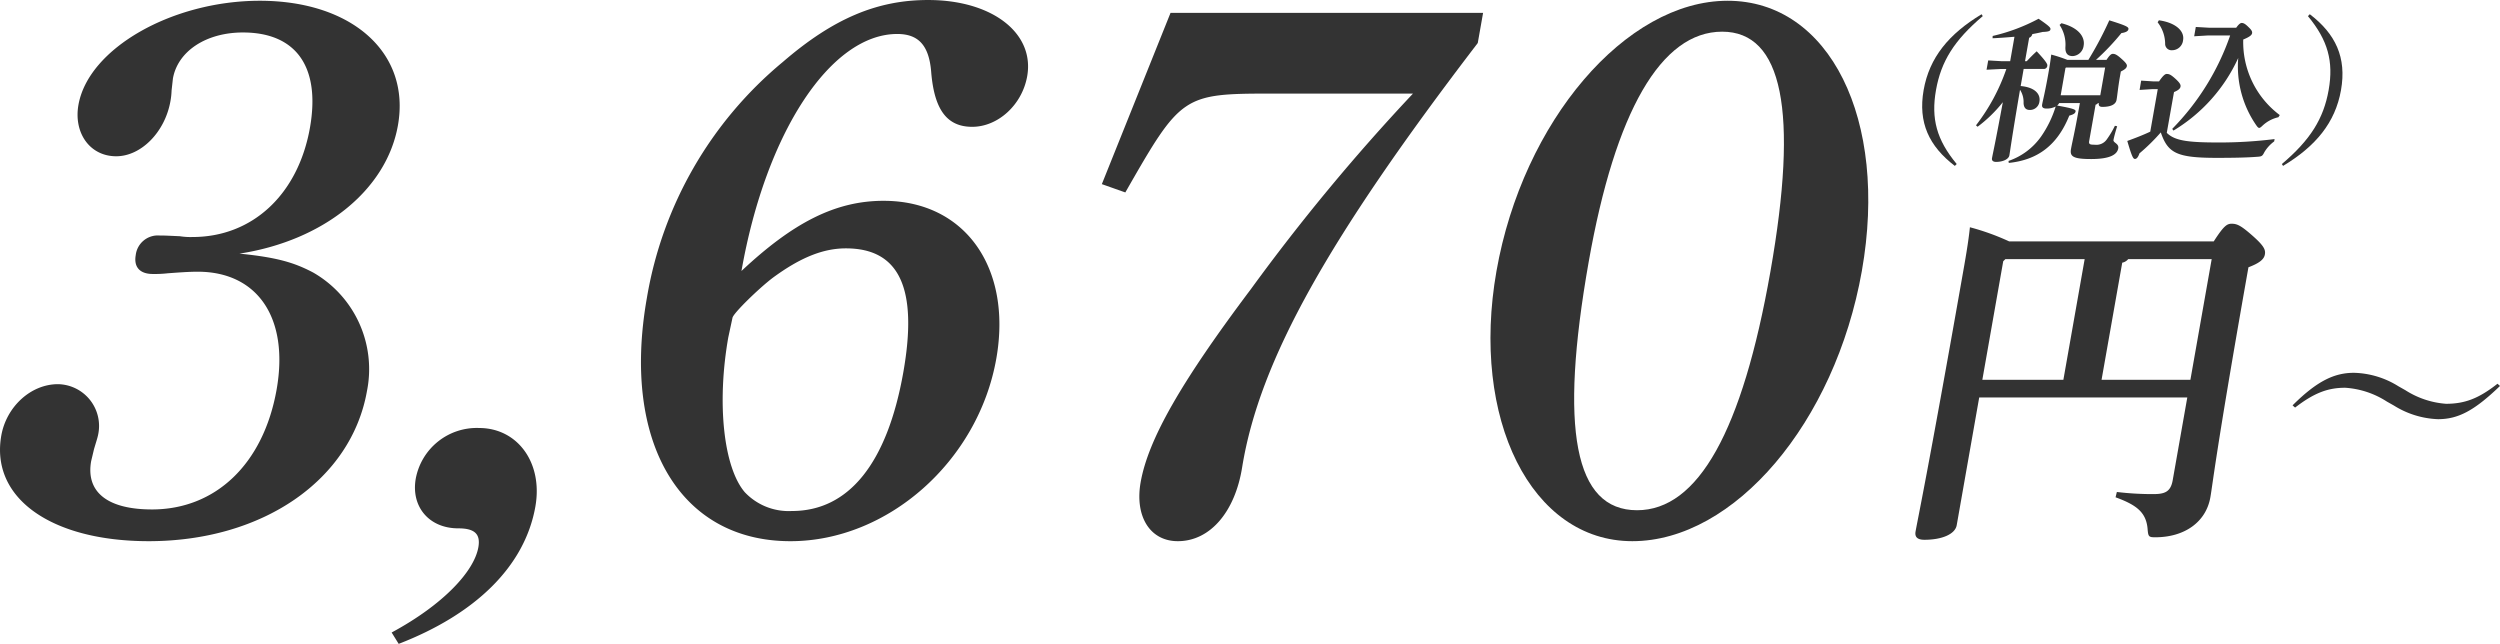 <svg xmlns="http://www.w3.org/2000/svg" xmlns:xlink="http://www.w3.org/1999/xlink" width="366.703" height="94.437" viewBox="0 0 366.703 94.437">
  <defs>
    <clipPath id="clip-path">
      <rect id="長方形_110" data-name="長方形 110" width="343.599" height="94.437" fill="none"/>
    </clipPath>
  </defs>
  <g id="グループ_190" data-name="グループ 190" transform="translate(-242.032 -1112.776)">
    <path id="パス_56" data-name="パス 56" d="M96.526,7.367c-3.862,3.728-6.222,4.872-9.1,4.872a13.048,13.048,0,0,1-6.449-1.993l-1.042-.589a12.785,12.785,0,0,0-6.117-2.028c-2.486,0-4.509.718-7.348,2.909L66.1,10.21c3.649-3.629,6.174-4.773,9.017-4.773A12.84,12.84,0,0,1,81.609,7.4l1.04.589a12.794,12.794,0,0,0,5.96,1.993c2.713,0,4.773-.752,7.549-2.942Z" transform="translate(512.208 1162.023)" fill="#333"/>
    <g id="グループ_101" data-name="グループ 101" transform="translate(242.032 1112.776)">
      <g id="グループ_100" data-name="グループ 100" transform="translate(0 0)" clip-path="url(#clip-path)">
        <path id="パス_160" data-name="パス 160" d="M25.166,13.195A10.306,10.306,0,0,1,25,14.745c-.8,4.541-4.309,8.085-7.953,8.085-3.876,0-6.265-3.433-5.543-7.531C12.968,7,25.276.021,38.113.021c13.517,0,22.134,7.642,20.256,18.268C56.692,27.808,47.41,35.223,35.122,37.111c5.548.554,8.064,1.324,10.806,2.769a16.334,16.334,0,0,1,7.9,17.377C51.518,70.32,38.535,79.29,21.812,79.29c-14.276,0-23.247-6.313-21.622-15.5C.933,59.582,4.509,56.26,8.5,56.26a6.127,6.127,0,0,1,5.891,7.42c-.084.443-.306,1.107-.6,2.1l-.422,1.772c-.8,4.535,2.4,7.083,8.928,7.083,9.3,0,16.343-6.64,18.279-17.6C42.427,46.519,37.754,39.764,29,39.764c-1.329,0-2.79.116-4.356.227a16.87,16.87,0,0,1-2.236.105c-1.877,0-2.811-1-2.5-2.763a3.261,3.261,0,0,1,3.5-2.879c.659,0,.659,0,2.974.105a9.841,9.841,0,0,0,1.856.116c8.754,0,15.489-6.2,17.229-16.053,1.572-8.965-2.083-13.949-9.835-13.949-5.427,0-9.561,2.769-10.268,6.75Z" transform="translate(0.001 0.091)" fill="#333"/>
        <path id="パス_161" data-name="パス 161" d="M10.893,41.905c7.578-4.092,12.1-8.965,12.72-12.509.353-1.993-.617-2.769-2.943-2.769-4.319,0-6.961-3.212-6.239-7.3a9.105,9.105,0,0,1,9.282-7.42c5.643,0,9.392,5.089,8.264,11.513-1.561,8.86-8.886,15.832-20.051,20.151Z" transform="translate(46.554 50.872)" fill="#333"/>
        <path id="パス_162" data-name="パス 162" d="M53.427,29.454c11.961,0,18.864,9.851,16.523,23.136C67.3,67.646,54.038,79.38,39.752,79.38c-16.275,0-24.771-14.613-21.063-35.65A57.24,57.24,0,0,1,38.644,9.081C46.086,2.658,52.535,0,59.95,0c9.414,0,15.642,4.873,14.529,11.18-.744,4.208-4.293,7.42-8.064,7.42-3.655,0-5.548-2.436-6.012-7.974-.3-3.987-1.883-5.643-4.984-5.643-9.746,0-19.26,14.392-22.851,34.764,7.563-7.088,13.775-10.294,20.858-10.294M30.634,49.489c-1.7,9.635-.7,19.043,2.415,22.7a8.863,8.863,0,0,0,6.93,2.763c8.311,0,13.97-6.972,16.333-20.367,2.167-12.288-.57-18.157-8.427-18.157-3.322,0-6.661,1.329-10.727,4.319-2.046,1.55-5.791,5.2-5.907,5.864Z" transform="translate(76.191 0.002)" fill="#333"/>
        <path id="パス_163" data-name="パス 163" d="M85.788,4.782C63.923,33.349,53.782,51.28,51.229,67c-1.039,6.534-4.683,10.853-9.44,10.853-4.1,0-6.328-3.655-5.453-8.638,1.1-6.2,5.764-14.5,16.18-28.341A296.694,296.694,0,0,1,76.285,12.2H55.58c-13.068,0-13.327.221-21.49,14.5l-3.444-1.218L40.724.357H86.569Z" transform="translate(130.973 1.527)" fill="#333"/>
        <path id="パス_164" data-name="パス 164" d="M76.24.021C91.191.021,99.861,17.4,95.932,39.653S77.216,79.29,62.265,79.29c-14.84,0-23.748-17.941-19.924-39.637C46.206,17.73,61.289.021,76.24.021M62.956,74.75c8.965,0,15.447-11.629,19.56-34.986C86.677,16.185,84.3,4.556,75.439,4.556c-8.965,0-15.689,11.739-19.576,33.768C51.528,62.9,53.764,74.75,62.956,74.75" transform="translate(177.167 0.091)" fill="#333"/>
        <path id="パス_165" data-name="パス 165" d="M59.333,50.448c-.232,1.3-2.146,2.131-4.736,2.131-1.039,0-1.434-.417-1.3-1.2.338-1.92,1.8-8.717,6.75-36.8.6-3.375.991-5.606,1.224-7.842a35.215,35.215,0,0,1,5.764,2.078h30c1.5-2.336,1.962-2.595,2.637-2.595.781,0,1.355.258,3.064,1.767s1.92,2.073,1.8,2.748-.738,1.245-2.41,1.872l-.411,2.331c-4.372,24.813-4.841,29.538-5.174,31.41-.638,3.628-3.781,5.864-8.09,5.864-.933,0-1.018-.105-1.107-1.092-.169-2.542-1.593-3.634-4.709-4.773l.19-.781a43.435,43.435,0,0,0,5.342.311c1.661,0,2.547-.311,2.848-2.025l2.141-12.145H62.635ZM74.981,29.111l3.122-17.7H66.474l-.316.311L63.094,29.111Zm21.754-17.7H84.489a1.511,1.511,0,0,1-.875.522L80.581,29.111H93.613Z" transform="translate(227.678 26.597)" fill="#333"/>
        <path id="パス_166" data-name="パス 166" d="M58.255,22.641c-3.781-2.89-5.416-6.35-4.578-11.122s3.7-8.232,8.5-11.122l.174.274c-4.187,3.544-6.118,6.64-6.861,10.848s.1,7.3,3.038,10.848Z" transform="translate(228.483 1.694)" fill="#333"/>
        <path id="パス_167" data-name="パス 167" d="M61.51,10.393c2.236.2,2.927,1.292,2.753,2.273A1.392,1.392,0,0,1,62.844,13.9c-.617,0-.886-.39-.907-1.028a3.313,3.313,0,0,0-.522-1.93c-1.229,7.209-1.445,8.96-1.561,9.619-.1.57-.96.96-1.957.96-.432,0-.654-.206-.591-.548.116-.659.49-2.252,1.587-8.211a19.957,19.957,0,0,1-3.7,3.6l-.237-.206a28.8,28.8,0,0,0,4.451-8.259h-.886L56.505,8l.243-1.366,1.978.116H59.97L60.6,3.163c-1.055.09-2.136.174-3.212.221l.016-.338A27.075,27.075,0,0,0,64.136.521c1.7,1.16,1.782,1.34,1.74,1.566s-.243.343-1.129.369c-.475.111-.991.221-1.529.316a.736.736,0,0,1-.464.543l-.606,3.438H62.4c.448-.48.839-.891,1.461-1.456,1.529,1.635,1.587,1.93,1.556,2.115a.508.508,0,0,1-.448.475H61.948ZM59.727,21.379a9.7,9.7,0,0,0,4.82-3.639,15.9,15.9,0,0,0,2.1-4.346,2.809,2.809,0,0,1-1.366.3c-.5,0-.691-.206-.622-.591.095-.548.411-1.709.912-4.551.2-1.134.327-1.978.422-2.774a21.117,21.117,0,0,1,2.363.775h3.085a51.219,51.219,0,0,0,3.069-5.8c2.579.8,2.864,1,2.806,1.3-.042.274-.353.475-1.028.57a34.811,34.811,0,0,1-3.734,3.934H74.1c.464-.707.7-.886.923-.886.3,0,.575.09,1.3.749.665.591.8.839.765,1.049-.047.269-.243.475-.886.791l-.127.733c-.285,1.608-.39,2.843-.5,3.428-.121.707-.907,1.028-2.083,1.028-.39,0-.585-.158-.517-.548h-.137a.565.565,0,0,1-.338.227l-.944,5.348c-.084.475.158.522.817.522a1.847,1.847,0,0,0,1.767-.775,13.236,13.236,0,0,0,1.192-2l.332.069c-.264.839-.469,1.635-.538,2-.074.432.823.522.7,1.229C75.68,20.4,74.71,21.1,71.852,21.1c-2.679,0-3.148-.385-2.959-1.477.174-.981.564-2.574,1.049-5.326l.253-1.408H67.153a.991.991,0,0,1-.3.364c2.552.454,2.748.612,2.711.865-.053.269-.258.432-.923.612-1.751,4.372-4.667,6.508-8.876,6.94ZM67.49,1.18c2.605.659,3.47,2.073,3.259,3.275A1.723,1.723,0,0,1,69.141,6c-.68,0-1.1-.338-1.071-1.292a5.186,5.186,0,0,0-.854-3.28Zm.67,6.5-.079.069-.7,4h5.806L73.9,7.683Z" transform="translate(234.884 2.228)" fill="#333"/>
        <path id="パス_168" data-name="パス 168" d="M80.711,18.331A5.386,5.386,0,0,0,79.277,19.9c-.285.57-.385.638-.981.68-1.492.116-3.254.163-6.017.163-5.88,0-7.162-.707-8.2-3.734a28.5,28.5,0,0,1-3.127,3.075c-.19.543-.4.817-.664.817s-.459-.364-1.123-2.637c1.187-.432,2.31-.865,3.37-1.366l1.1-6.234H62.8l-1.83.116L61.2,9.413,63,9.529h.823c.543-.8.87-1.092,1.113-1.092.322,0,.564.042,1.308.722.723.664.77.912.728,1.144-.047.269-.3.522-.955.791l-1.06,5.98c1.165,1.139,2.98,1.413,7.61,1.413a64.994,64.994,0,0,0,8.206-.5ZM63.8.564c2.458.343,3.787,1.572,3.549,2.916a1.633,1.633,0,0,1-1.661,1.477.932.932,0,0,1-.97-.96,5.165,5.165,0,0,0-1.1-3.133ZM75.142,1.656c.422-.591.649-.7.807-.7.248,0,.5.111.981.591.411.385.591.638.543.907s-.316.527-1.3.933a13.353,13.353,0,0,0,5.358,11.08l-.2.316a5.019,5.019,0,0,0-2.3,1.208c-.253.248-.406.359-.517.359s-.232-.111-.38-.316a15.157,15.157,0,0,1-2.695-9.941,24.083,24.083,0,0,1-9.5,10.648l-.185-.248a36.607,36.607,0,0,0,8.5-13.7H70.944l-1.967.116.237-1.366,1.93.111Z" transform="translate(252.868 2.412)" fill="#333"/>
        <path id="パス_169" data-name="パス 169" d="M63.467,22.371c4.187-3.549,6.118-6.645,6.861-10.848s-.1-7.3-3.038-10.848l.274-.28c3.781,2.89,5.421,6.35,4.578,11.128s-3.7,8.232-8.5,11.122Z" transform="translate(271.24 1.69)" fill="#333"/>
      </g>
    </g>
  </g>
</svg>
